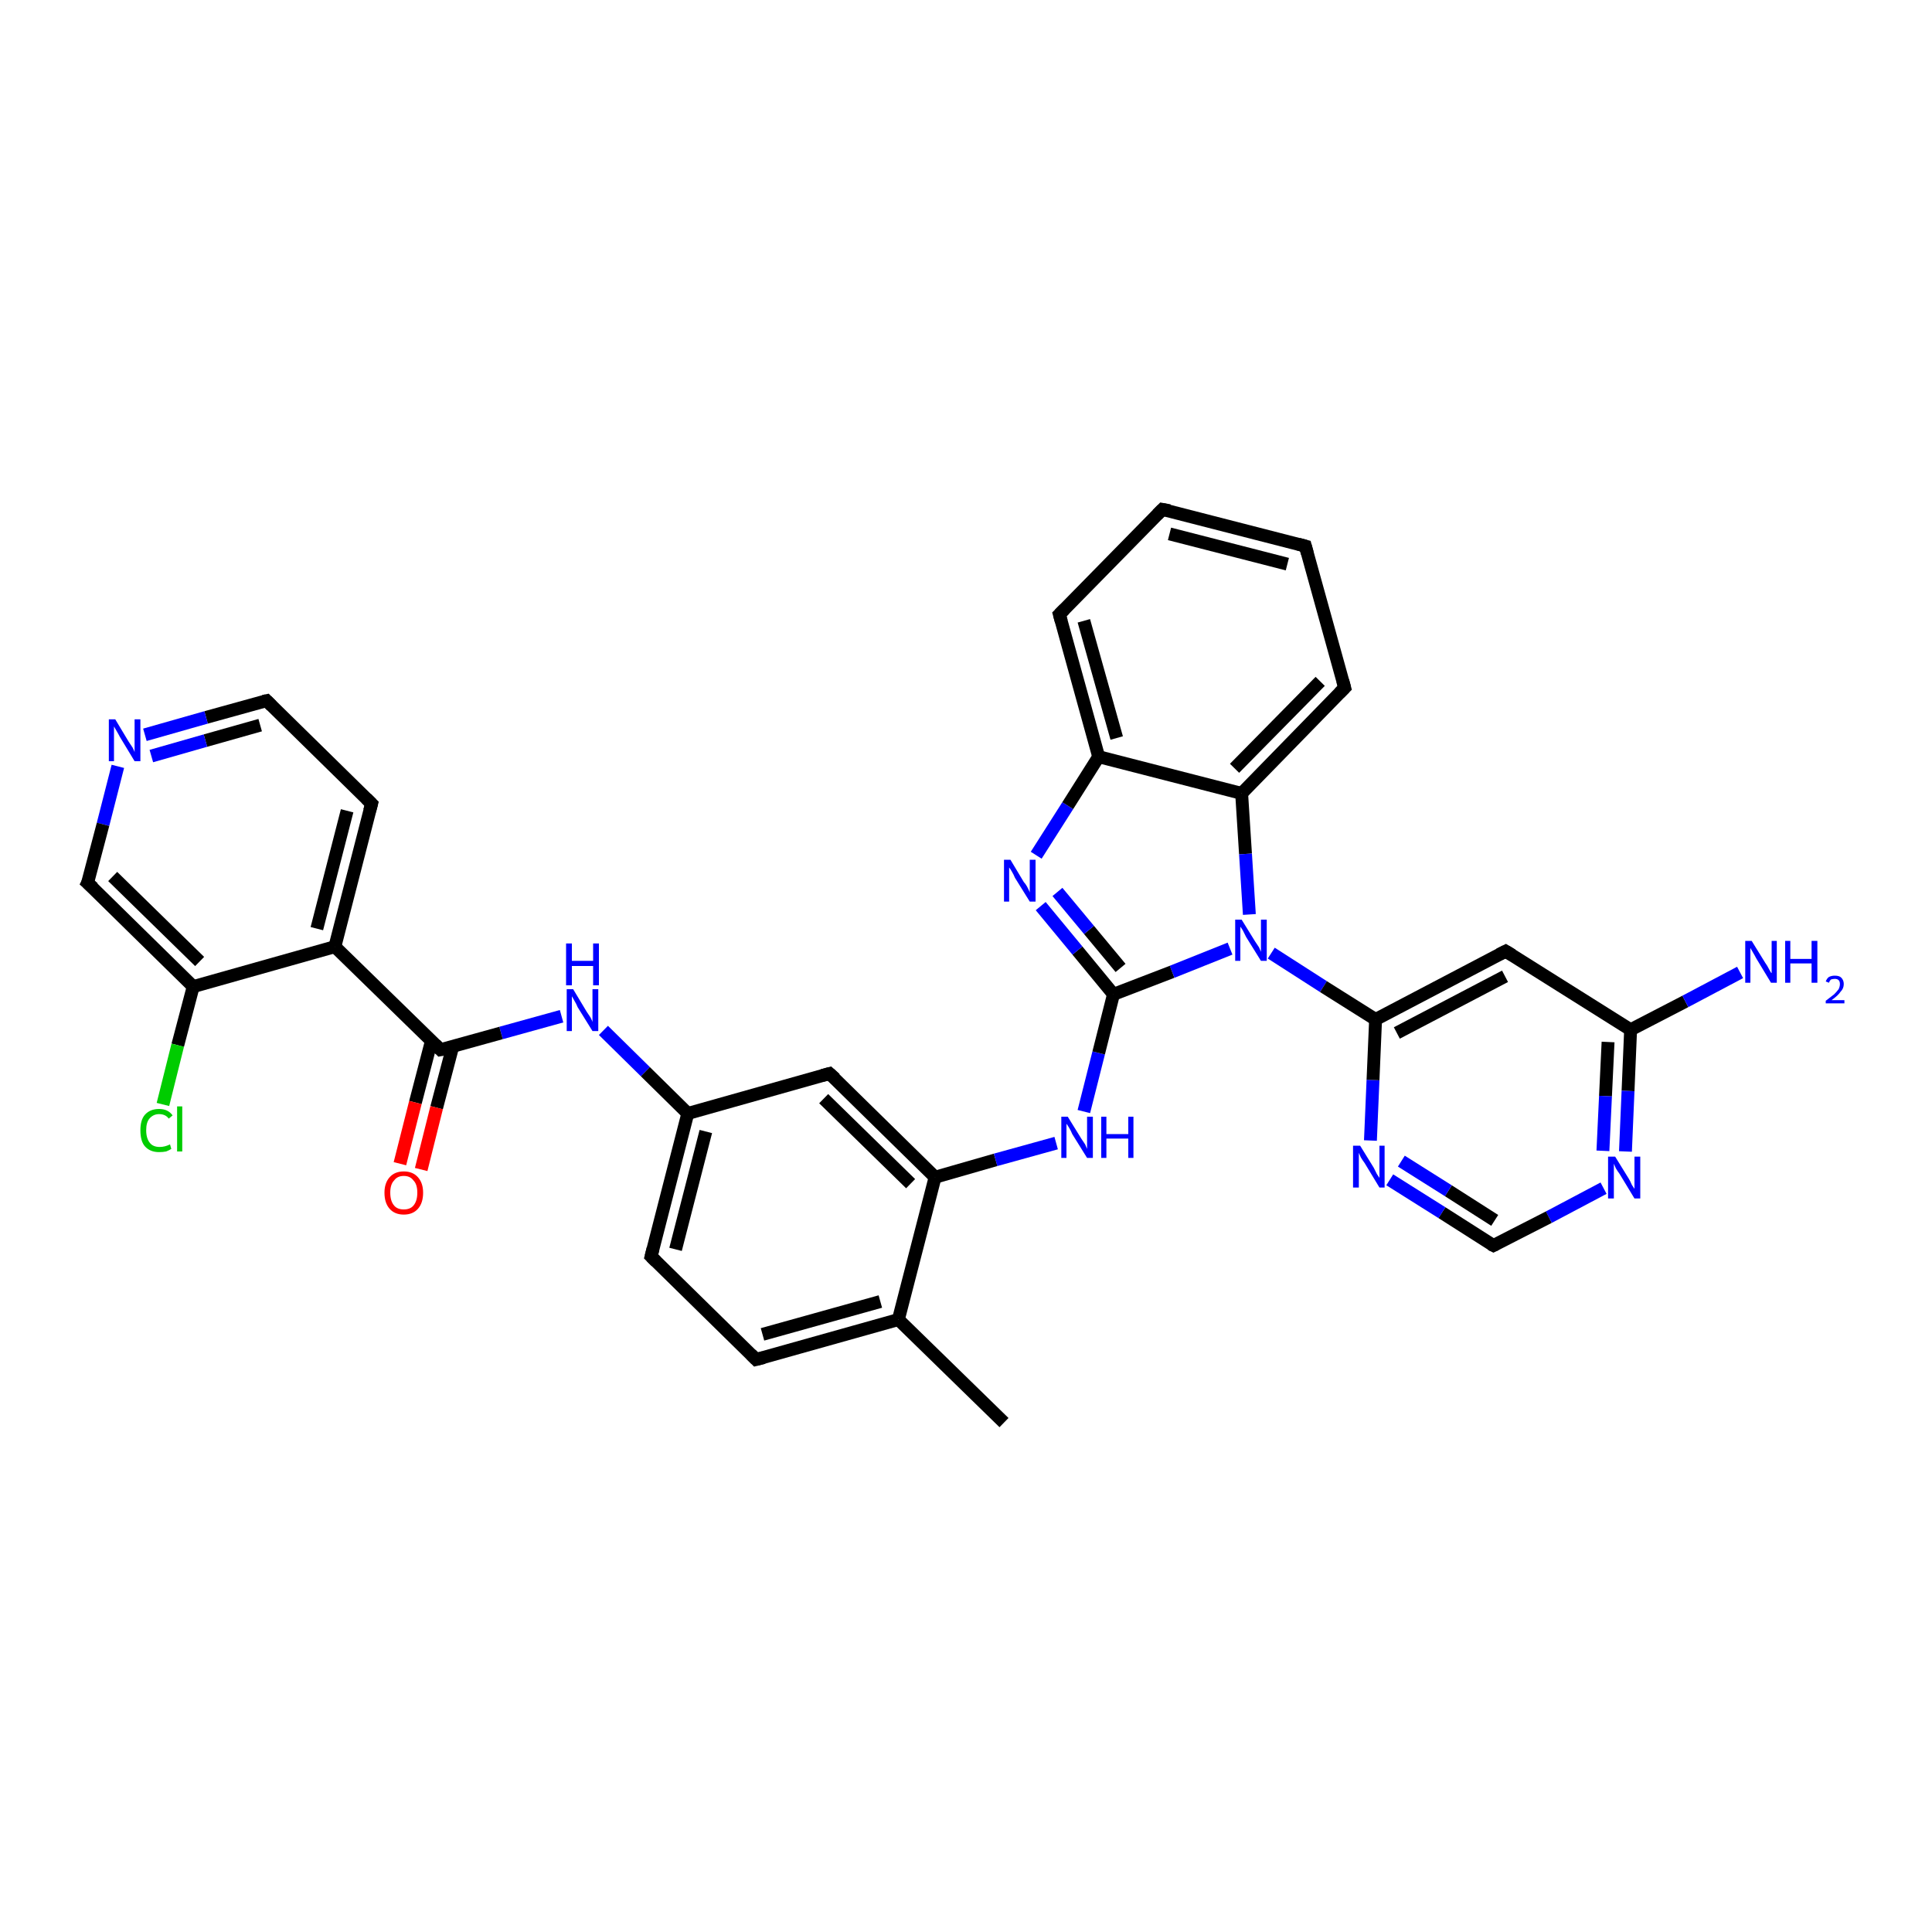 <?xml version='1.0' encoding='iso-8859-1'?>
<svg version='1.1' baseProfile='full'
              xmlns='http://www.w3.org/2000/svg'
                      xmlns:rdkit='http://www.rdkit.org/xml'
                      xmlns:xlink='http://www.w3.org/1999/xlink'
                  xml:space='preserve'
width='300px' height='300px' viewBox='0 0 300 300'>
<!-- END OF HEADER -->
<rect style='opacity:1.0;fill:#FFFFFF;stroke:none' width='300.0' height='300.0' x='0.0' y='0.0'> </rect>
<path class='bond-0 atom-0 atom-1' d='M 155.9,220.9 L 139.5,204.9' style='fill:none;fill-rule:evenodd;stroke:#000000;stroke-width:2.0px;stroke-linecap:butt;stroke-linejoin:miter;stroke-opacity:1' />
<path class='bond-1 atom-1 atom-2' d='M 139.5,204.9 L 117.4,211.1' style='fill:none;fill-rule:evenodd;stroke:#000000;stroke-width:2.0px;stroke-linecap:butt;stroke-linejoin:miter;stroke-opacity:1' />
<path class='bond-1 atom-1 atom-2' d='M 136.7,202.1 L 118.4,207.2' style='fill:none;fill-rule:evenodd;stroke:#000000;stroke-width:2.0px;stroke-linecap:butt;stroke-linejoin:miter;stroke-opacity:1' />
<path class='bond-2 atom-2 atom-3' d='M 117.4,211.1 L 101.1,195.1' style='fill:none;fill-rule:evenodd;stroke:#000000;stroke-width:2.0px;stroke-linecap:butt;stroke-linejoin:miter;stroke-opacity:1' />
<path class='bond-3 atom-3 atom-4' d='M 101.1,195.1 L 106.8,172.9' style='fill:none;fill-rule:evenodd;stroke:#000000;stroke-width:2.0px;stroke-linecap:butt;stroke-linejoin:miter;stroke-opacity:1' />
<path class='bond-3 atom-3 atom-4' d='M 104.9,194.0 L 109.6,175.7' style='fill:none;fill-rule:evenodd;stroke:#000000;stroke-width:2.0px;stroke-linecap:butt;stroke-linejoin:miter;stroke-opacity:1' />
<path class='bond-4 atom-4 atom-5' d='M 106.8,172.9 L 100.2,166.4' style='fill:none;fill-rule:evenodd;stroke:#000000;stroke-width:2.0px;stroke-linecap:butt;stroke-linejoin:miter;stroke-opacity:1' />
<path class='bond-4 atom-4 atom-5' d='M 100.2,166.4 L 93.7,160.0' style='fill:none;fill-rule:evenodd;stroke:#0000FF;stroke-width:2.0px;stroke-linecap:butt;stroke-linejoin:miter;stroke-opacity:1' />
<path class='bond-5 atom-5 atom-6' d='M 87.2,157.8 L 77.8,160.4' style='fill:none;fill-rule:evenodd;stroke:#0000FF;stroke-width:2.0px;stroke-linecap:butt;stroke-linejoin:miter;stroke-opacity:1' />
<path class='bond-5 atom-5 atom-6' d='M 77.8,160.4 L 68.4,163.0' style='fill:none;fill-rule:evenodd;stroke:#000000;stroke-width:2.0px;stroke-linecap:butt;stroke-linejoin:miter;stroke-opacity:1' />
<path class='bond-6 atom-6 atom-7' d='M 67.0,161.6 L 64.5,171.2' style='fill:none;fill-rule:evenodd;stroke:#000000;stroke-width:2.0px;stroke-linecap:butt;stroke-linejoin:miter;stroke-opacity:1' />
<path class='bond-6 atom-6 atom-7' d='M 64.5,171.2 L 62.1,180.7' style='fill:none;fill-rule:evenodd;stroke:#FF0000;stroke-width:2.0px;stroke-linecap:butt;stroke-linejoin:miter;stroke-opacity:1' />
<path class='bond-6 atom-6 atom-7' d='M 70.3,162.5 L 67.8,172.0' style='fill:none;fill-rule:evenodd;stroke:#000000;stroke-width:2.0px;stroke-linecap:butt;stroke-linejoin:miter;stroke-opacity:1' />
<path class='bond-6 atom-6 atom-7' d='M 67.8,172.0 L 65.4,181.6' style='fill:none;fill-rule:evenodd;stroke:#FF0000;stroke-width:2.0px;stroke-linecap:butt;stroke-linejoin:miter;stroke-opacity:1' />
<path class='bond-7 atom-6 atom-8' d='M 68.4,163.0 L 52.0,147.0' style='fill:none;fill-rule:evenodd;stroke:#000000;stroke-width:2.0px;stroke-linecap:butt;stroke-linejoin:miter;stroke-opacity:1' />
<path class='bond-8 atom-8 atom-9' d='M 52.0,147.0 L 57.7,124.8' style='fill:none;fill-rule:evenodd;stroke:#000000;stroke-width:2.0px;stroke-linecap:butt;stroke-linejoin:miter;stroke-opacity:1' />
<path class='bond-8 atom-8 atom-9' d='M 49.2,144.2 L 53.9,125.9' style='fill:none;fill-rule:evenodd;stroke:#000000;stroke-width:2.0px;stroke-linecap:butt;stroke-linejoin:miter;stroke-opacity:1' />
<path class='bond-9 atom-9 atom-10' d='M 57.7,124.8 L 41.4,108.8' style='fill:none;fill-rule:evenodd;stroke:#000000;stroke-width:2.0px;stroke-linecap:butt;stroke-linejoin:miter;stroke-opacity:1' />
<path class='bond-10 atom-10 atom-11' d='M 41.4,108.8 L 32.0,111.4' style='fill:none;fill-rule:evenodd;stroke:#000000;stroke-width:2.0px;stroke-linecap:butt;stroke-linejoin:miter;stroke-opacity:1' />
<path class='bond-10 atom-10 atom-11' d='M 32.0,111.4 L 22.5,114.1' style='fill:none;fill-rule:evenodd;stroke:#0000FF;stroke-width:2.0px;stroke-linecap:butt;stroke-linejoin:miter;stroke-opacity:1' />
<path class='bond-10 atom-10 atom-11' d='M 40.4,112.6 L 31.9,115.0' style='fill:none;fill-rule:evenodd;stroke:#000000;stroke-width:2.0px;stroke-linecap:butt;stroke-linejoin:miter;stroke-opacity:1' />
<path class='bond-10 atom-10 atom-11' d='M 31.9,115.0 L 23.5,117.4' style='fill:none;fill-rule:evenodd;stroke:#0000FF;stroke-width:2.0px;stroke-linecap:butt;stroke-linejoin:miter;stroke-opacity:1' />
<path class='bond-11 atom-11 atom-12' d='M 18.3,119.0 L 16.0,128.0' style='fill:none;fill-rule:evenodd;stroke:#0000FF;stroke-width:2.0px;stroke-linecap:butt;stroke-linejoin:miter;stroke-opacity:1' />
<path class='bond-11 atom-11 atom-12' d='M 16.0,128.0 L 13.6,137.1' style='fill:none;fill-rule:evenodd;stroke:#000000;stroke-width:2.0px;stroke-linecap:butt;stroke-linejoin:miter;stroke-opacity:1' />
<path class='bond-12 atom-12 atom-13' d='M 13.6,137.1 L 30.0,153.2' style='fill:none;fill-rule:evenodd;stroke:#000000;stroke-width:2.0px;stroke-linecap:butt;stroke-linejoin:miter;stroke-opacity:1' />
<path class='bond-12 atom-12 atom-13' d='M 17.5,136.1 L 31.0,149.3' style='fill:none;fill-rule:evenodd;stroke:#000000;stroke-width:2.0px;stroke-linecap:butt;stroke-linejoin:miter;stroke-opacity:1' />
<path class='bond-13 atom-13 atom-14' d='M 30.0,153.2 L 27.6,162.3' style='fill:none;fill-rule:evenodd;stroke:#000000;stroke-width:2.0px;stroke-linecap:butt;stroke-linejoin:miter;stroke-opacity:1' />
<path class='bond-13 atom-13 atom-14' d='M 27.6,162.3 L 25.3,171.5' style='fill:none;fill-rule:evenodd;stroke:#00CC00;stroke-width:2.0px;stroke-linecap:butt;stroke-linejoin:miter;stroke-opacity:1' />
<path class='bond-14 atom-4 atom-15' d='M 106.8,172.9 L 128.8,166.7' style='fill:none;fill-rule:evenodd;stroke:#000000;stroke-width:2.0px;stroke-linecap:butt;stroke-linejoin:miter;stroke-opacity:1' />
<path class='bond-15 atom-15 atom-16' d='M 128.8,166.7 L 145.2,182.8' style='fill:none;fill-rule:evenodd;stroke:#000000;stroke-width:2.0px;stroke-linecap:butt;stroke-linejoin:miter;stroke-opacity:1' />
<path class='bond-15 atom-15 atom-16' d='M 127.9,170.6 L 141.4,183.8' style='fill:none;fill-rule:evenodd;stroke:#000000;stroke-width:2.0px;stroke-linecap:butt;stroke-linejoin:miter;stroke-opacity:1' />
<path class='bond-16 atom-16 atom-17' d='M 145.2,182.8 L 154.6,180.1' style='fill:none;fill-rule:evenodd;stroke:#000000;stroke-width:2.0px;stroke-linecap:butt;stroke-linejoin:miter;stroke-opacity:1' />
<path class='bond-16 atom-16 atom-17' d='M 154.6,180.1 L 164.0,177.5' style='fill:none;fill-rule:evenodd;stroke:#0000FF;stroke-width:2.0px;stroke-linecap:butt;stroke-linejoin:miter;stroke-opacity:1' />
<path class='bond-17 atom-17 atom-18' d='M 168.3,172.6 L 170.6,163.5' style='fill:none;fill-rule:evenodd;stroke:#0000FF;stroke-width:2.0px;stroke-linecap:butt;stroke-linejoin:miter;stroke-opacity:1' />
<path class='bond-17 atom-17 atom-18' d='M 170.6,163.5 L 172.9,154.4' style='fill:none;fill-rule:evenodd;stroke:#000000;stroke-width:2.0px;stroke-linecap:butt;stroke-linejoin:miter;stroke-opacity:1' />
<path class='bond-18 atom-18 atom-19' d='M 172.9,154.4 L 167.3,147.6' style='fill:none;fill-rule:evenodd;stroke:#000000;stroke-width:2.0px;stroke-linecap:butt;stroke-linejoin:miter;stroke-opacity:1' />
<path class='bond-18 atom-18 atom-19' d='M 167.3,147.6 L 161.6,140.7' style='fill:none;fill-rule:evenodd;stroke:#0000FF;stroke-width:2.0px;stroke-linecap:butt;stroke-linejoin:miter;stroke-opacity:1' />
<path class='bond-18 atom-18 atom-19' d='M 174.0,150.3 L 169.1,144.4' style='fill:none;fill-rule:evenodd;stroke:#000000;stroke-width:2.0px;stroke-linecap:butt;stroke-linejoin:miter;stroke-opacity:1' />
<path class='bond-18 atom-18 atom-19' d='M 169.1,144.4 L 164.2,138.5' style='fill:none;fill-rule:evenodd;stroke:#0000FF;stroke-width:2.0px;stroke-linecap:butt;stroke-linejoin:miter;stroke-opacity:1' />
<path class='bond-19 atom-19 atom-20' d='M 160.9,132.8 L 165.8,125.1' style='fill:none;fill-rule:evenodd;stroke:#0000FF;stroke-width:2.0px;stroke-linecap:butt;stroke-linejoin:miter;stroke-opacity:1' />
<path class='bond-19 atom-19 atom-20' d='M 165.8,125.1 L 170.6,117.5' style='fill:none;fill-rule:evenodd;stroke:#000000;stroke-width:2.0px;stroke-linecap:butt;stroke-linejoin:miter;stroke-opacity:1' />
<path class='bond-20 atom-20 atom-21' d='M 170.6,117.5 L 164.5,95.4' style='fill:none;fill-rule:evenodd;stroke:#000000;stroke-width:2.0px;stroke-linecap:butt;stroke-linejoin:miter;stroke-opacity:1' />
<path class='bond-20 atom-20 atom-21' d='M 173.4,114.6 L 168.3,96.4' style='fill:none;fill-rule:evenodd;stroke:#000000;stroke-width:2.0px;stroke-linecap:butt;stroke-linejoin:miter;stroke-opacity:1' />
<path class='bond-21 atom-21 atom-22' d='M 164.5,95.4 L 180.5,79.1' style='fill:none;fill-rule:evenodd;stroke:#000000;stroke-width:2.0px;stroke-linecap:butt;stroke-linejoin:miter;stroke-opacity:1' />
<path class='bond-22 atom-22 atom-23' d='M 180.5,79.1 L 202.7,84.8' style='fill:none;fill-rule:evenodd;stroke:#000000;stroke-width:2.0px;stroke-linecap:butt;stroke-linejoin:miter;stroke-opacity:1' />
<path class='bond-22 atom-22 atom-23' d='M 181.6,82.9 L 199.9,87.6' style='fill:none;fill-rule:evenodd;stroke:#000000;stroke-width:2.0px;stroke-linecap:butt;stroke-linejoin:miter;stroke-opacity:1' />
<path class='bond-23 atom-23 atom-24' d='M 202.7,84.8 L 208.8,106.8' style='fill:none;fill-rule:evenodd;stroke:#000000;stroke-width:2.0px;stroke-linecap:butt;stroke-linejoin:miter;stroke-opacity:1' />
<path class='bond-24 atom-24 atom-25' d='M 208.8,106.8 L 192.8,123.2' style='fill:none;fill-rule:evenodd;stroke:#000000;stroke-width:2.0px;stroke-linecap:butt;stroke-linejoin:miter;stroke-opacity:1' />
<path class='bond-24 atom-24 atom-25' d='M 205.0,105.8 L 191.7,119.3' style='fill:none;fill-rule:evenodd;stroke:#000000;stroke-width:2.0px;stroke-linecap:butt;stroke-linejoin:miter;stroke-opacity:1' />
<path class='bond-25 atom-25 atom-26' d='M 192.8,123.2 L 193.4,132.6' style='fill:none;fill-rule:evenodd;stroke:#000000;stroke-width:2.0px;stroke-linecap:butt;stroke-linejoin:miter;stroke-opacity:1' />
<path class='bond-25 atom-25 atom-26' d='M 193.4,132.6 L 194.0,142.0' style='fill:none;fill-rule:evenodd;stroke:#0000FF;stroke-width:2.0px;stroke-linecap:butt;stroke-linejoin:miter;stroke-opacity:1' />
<path class='bond-26 atom-26 atom-27' d='M 197.4,148.0 L 205.5,153.2' style='fill:none;fill-rule:evenodd;stroke:#0000FF;stroke-width:2.0px;stroke-linecap:butt;stroke-linejoin:miter;stroke-opacity:1' />
<path class='bond-26 atom-26 atom-27' d='M 205.5,153.2 L 213.6,158.3' style='fill:none;fill-rule:evenodd;stroke:#000000;stroke-width:2.0px;stroke-linecap:butt;stroke-linejoin:miter;stroke-opacity:1' />
<path class='bond-27 atom-27 atom-28' d='M 213.6,158.3 L 233.8,147.7' style='fill:none;fill-rule:evenodd;stroke:#000000;stroke-width:2.0px;stroke-linecap:butt;stroke-linejoin:miter;stroke-opacity:1' />
<path class='bond-27 atom-27 atom-28' d='M 216.9,160.4 L 233.7,151.6' style='fill:none;fill-rule:evenodd;stroke:#000000;stroke-width:2.0px;stroke-linecap:butt;stroke-linejoin:miter;stroke-opacity:1' />
<path class='bond-28 atom-28 atom-29' d='M 233.8,147.7 L 253.2,159.9' style='fill:none;fill-rule:evenodd;stroke:#000000;stroke-width:2.0px;stroke-linecap:butt;stroke-linejoin:miter;stroke-opacity:1' />
<path class='bond-29 atom-29 atom-30' d='M 253.2,159.9 L 261.7,155.5' style='fill:none;fill-rule:evenodd;stroke:#000000;stroke-width:2.0px;stroke-linecap:butt;stroke-linejoin:miter;stroke-opacity:1' />
<path class='bond-29 atom-29 atom-30' d='M 261.7,155.5 L 270.2,151.0' style='fill:none;fill-rule:evenodd;stroke:#0000FF;stroke-width:2.0px;stroke-linecap:butt;stroke-linejoin:miter;stroke-opacity:1' />
<path class='bond-30 atom-29 atom-31' d='M 253.2,159.9 L 252.8,169.4' style='fill:none;fill-rule:evenodd;stroke:#000000;stroke-width:2.0px;stroke-linecap:butt;stroke-linejoin:miter;stroke-opacity:1' />
<path class='bond-30 atom-29 atom-31' d='M 252.8,169.4 L 252.4,178.8' style='fill:none;fill-rule:evenodd;stroke:#0000FF;stroke-width:2.0px;stroke-linecap:butt;stroke-linejoin:miter;stroke-opacity:1' />
<path class='bond-30 atom-29 atom-31' d='M 249.7,161.8 L 249.3,170.2' style='fill:none;fill-rule:evenodd;stroke:#000000;stroke-width:2.0px;stroke-linecap:butt;stroke-linejoin:miter;stroke-opacity:1' />
<path class='bond-30 atom-29 atom-31' d='M 249.3,170.2 L 248.9,178.7' style='fill:none;fill-rule:evenodd;stroke:#0000FF;stroke-width:2.0px;stroke-linecap:butt;stroke-linejoin:miter;stroke-opacity:1' />
<path class='bond-31 atom-31 atom-32' d='M 249.0,184.5 L 240.5,189.0' style='fill:none;fill-rule:evenodd;stroke:#0000FF;stroke-width:2.0px;stroke-linecap:butt;stroke-linejoin:miter;stroke-opacity:1' />
<path class='bond-31 atom-31 atom-32' d='M 240.5,189.0 L 231.9,193.4' style='fill:none;fill-rule:evenodd;stroke:#000000;stroke-width:2.0px;stroke-linecap:butt;stroke-linejoin:miter;stroke-opacity:1' />
<path class='bond-32 atom-32 atom-33' d='M 231.9,193.4 L 223.9,188.3' style='fill:none;fill-rule:evenodd;stroke:#000000;stroke-width:2.0px;stroke-linecap:butt;stroke-linejoin:miter;stroke-opacity:1' />
<path class='bond-32 atom-32 atom-33' d='M 223.9,188.3 L 215.8,183.2' style='fill:none;fill-rule:evenodd;stroke:#0000FF;stroke-width:2.0px;stroke-linecap:butt;stroke-linejoin:miter;stroke-opacity:1' />
<path class='bond-32 atom-32 atom-33' d='M 232.1,189.5 L 224.9,184.9' style='fill:none;fill-rule:evenodd;stroke:#000000;stroke-width:2.0px;stroke-linecap:butt;stroke-linejoin:miter;stroke-opacity:1' />
<path class='bond-32 atom-32 atom-33' d='M 224.9,184.9 L 217.6,180.3' style='fill:none;fill-rule:evenodd;stroke:#0000FF;stroke-width:2.0px;stroke-linecap:butt;stroke-linejoin:miter;stroke-opacity:1' />
<path class='bond-33 atom-16 atom-1' d='M 145.2,182.8 L 139.5,204.9' style='fill:none;fill-rule:evenodd;stroke:#000000;stroke-width:2.0px;stroke-linecap:butt;stroke-linejoin:miter;stroke-opacity:1' />
<path class='bond-34 atom-26 atom-18' d='M 191.0,147.3 L 182.0,150.9' style='fill:none;fill-rule:evenodd;stroke:#0000FF;stroke-width:2.0px;stroke-linecap:butt;stroke-linejoin:miter;stroke-opacity:1' />
<path class='bond-34 atom-26 atom-18' d='M 182.0,150.9 L 172.9,154.4' style='fill:none;fill-rule:evenodd;stroke:#000000;stroke-width:2.0px;stroke-linecap:butt;stroke-linejoin:miter;stroke-opacity:1' />
<path class='bond-35 atom-33 atom-27' d='M 212.8,177.1 L 213.2,167.7' style='fill:none;fill-rule:evenodd;stroke:#0000FF;stroke-width:2.0px;stroke-linecap:butt;stroke-linejoin:miter;stroke-opacity:1' />
<path class='bond-35 atom-33 atom-27' d='M 213.2,167.7 L 213.6,158.3' style='fill:none;fill-rule:evenodd;stroke:#000000;stroke-width:2.0px;stroke-linecap:butt;stroke-linejoin:miter;stroke-opacity:1' />
<path class='bond-36 atom-13 atom-8' d='M 30.0,153.2 L 52.0,147.0' style='fill:none;fill-rule:evenodd;stroke:#000000;stroke-width:2.0px;stroke-linecap:butt;stroke-linejoin:miter;stroke-opacity:1' />
<path class='bond-37 atom-25 atom-20' d='M 192.8,123.2 L 170.6,117.5' style='fill:none;fill-rule:evenodd;stroke:#000000;stroke-width:2.0px;stroke-linecap:butt;stroke-linejoin:miter;stroke-opacity:1' />
<path d='M 118.6,210.8 L 117.4,211.1 L 116.6,210.3' style='fill:none;stroke:#000000;stroke-width:2.0px;stroke-linecap:butt;stroke-linejoin:miter;stroke-opacity:1;' />
<path d='M 101.9,195.9 L 101.1,195.1 L 101.4,193.9' style='fill:none;stroke:#000000;stroke-width:2.0px;stroke-linecap:butt;stroke-linejoin:miter;stroke-opacity:1;' />
<path d='M 68.9,162.9 L 68.4,163.0 L 67.6,162.2' style='fill:none;stroke:#000000;stroke-width:2.0px;stroke-linecap:butt;stroke-linejoin:miter;stroke-opacity:1;' />
<path d='M 57.4,125.9 L 57.7,124.8 L 56.9,124.0' style='fill:none;stroke:#000000;stroke-width:2.0px;stroke-linecap:butt;stroke-linejoin:miter;stroke-opacity:1;' />
<path d='M 42.2,109.6 L 41.4,108.8 L 40.9,108.9' style='fill:none;stroke:#000000;stroke-width:2.0px;stroke-linecap:butt;stroke-linejoin:miter;stroke-opacity:1;' />
<path d='M 13.8,136.7 L 13.6,137.1 L 14.5,137.9' style='fill:none;stroke:#000000;stroke-width:2.0px;stroke-linecap:butt;stroke-linejoin:miter;stroke-opacity:1;' />
<path d='M 127.7,167.0 L 128.8,166.7 L 129.7,167.5' style='fill:none;stroke:#000000;stroke-width:2.0px;stroke-linecap:butt;stroke-linejoin:miter;stroke-opacity:1;' />
<path d='M 164.8,96.5 L 164.5,95.4 L 165.3,94.6' style='fill:none;stroke:#000000;stroke-width:2.0px;stroke-linecap:butt;stroke-linejoin:miter;stroke-opacity:1;' />
<path d='M 179.7,79.9 L 180.5,79.1 L 181.6,79.3' style='fill:none;stroke:#000000;stroke-width:2.0px;stroke-linecap:butt;stroke-linejoin:miter;stroke-opacity:1;' />
<path d='M 201.6,84.5 L 202.7,84.8 L 203.0,85.9' style='fill:none;stroke:#000000;stroke-width:2.0px;stroke-linecap:butt;stroke-linejoin:miter;stroke-opacity:1;' />
<path d='M 208.5,105.7 L 208.8,106.8 L 208.0,107.6' style='fill:none;stroke:#000000;stroke-width:2.0px;stroke-linecap:butt;stroke-linejoin:miter;stroke-opacity:1;' />
<path d='M 232.8,148.2 L 233.8,147.7 L 234.8,148.3' style='fill:none;stroke:#000000;stroke-width:2.0px;stroke-linecap:butt;stroke-linejoin:miter;stroke-opacity:1;' />
<path d='M 232.3,193.2 L 231.9,193.4 L 231.5,193.2' style='fill:none;stroke:#000000;stroke-width:2.0px;stroke-linecap:butt;stroke-linejoin:miter;stroke-opacity:1;' />
<path class='atom-5' d='M 89.0 153.6
L 91.1 157.1
Q 91.3 157.4, 91.7 158.0
Q 92.0 158.6, 92.0 158.7
L 92.0 153.6
L 92.9 153.6
L 92.9 160.1
L 92.0 160.1
L 89.7 156.4
Q 89.5 155.9, 89.2 155.4
Q 88.9 154.9, 88.8 154.7
L 88.8 160.1
L 88.0 160.1
L 88.0 153.6
L 89.0 153.6
' fill='#0000FF'/>
<path class='atom-5' d='M 87.9 146.5
L 88.8 146.5
L 88.8 149.2
L 92.1 149.2
L 92.1 146.5
L 93.0 146.5
L 93.0 153.0
L 92.1 153.0
L 92.1 150.0
L 88.8 150.0
L 88.8 153.0
L 87.9 153.0
L 87.9 146.5
' fill='#0000FF'/>
<path class='atom-7' d='M 59.7 185.2
Q 59.7 183.7, 60.5 182.8
Q 61.3 181.9, 62.7 181.9
Q 64.1 181.9, 64.9 182.8
Q 65.7 183.7, 65.7 185.2
Q 65.7 186.8, 64.9 187.7
Q 64.1 188.6, 62.7 188.6
Q 61.3 188.6, 60.5 187.7
Q 59.7 186.8, 59.7 185.2
M 62.7 187.8
Q 63.7 187.8, 64.2 187.2
Q 64.8 186.5, 64.8 185.2
Q 64.8 183.9, 64.2 183.3
Q 63.7 182.6, 62.7 182.6
Q 61.7 182.6, 61.2 183.3
Q 60.6 183.9, 60.6 185.2
Q 60.6 186.5, 61.2 187.2
Q 61.7 187.8, 62.7 187.8
' fill='#FF0000'/>
<path class='atom-11' d='M 17.9 111.7
L 20.0 115.2
Q 20.2 115.5, 20.6 116.1
Q 20.9 116.7, 20.9 116.8
L 20.9 111.7
L 21.8 111.7
L 21.8 118.2
L 20.9 118.2
L 18.6 114.4
Q 18.4 114.0, 18.1 113.5
Q 17.8 113.0, 17.7 112.8
L 17.7 118.2
L 16.9 118.2
L 16.9 111.7
L 17.9 111.7
' fill='#0000FF'/>
<path class='atom-14' d='M 21.8 175.5
Q 21.8 173.9, 22.5 173.1
Q 23.3 172.2, 24.7 172.2
Q 26.1 172.2, 26.8 173.2
L 26.2 173.7
Q 25.7 173.0, 24.7 173.0
Q 23.8 173.0, 23.2 173.7
Q 22.7 174.3, 22.7 175.5
Q 22.7 176.8, 23.3 177.5
Q 23.8 178.1, 24.8 178.1
Q 25.6 178.1, 26.4 177.7
L 26.6 178.4
Q 26.3 178.6, 25.8 178.8
Q 25.3 178.9, 24.7 178.9
Q 23.3 178.9, 22.5 178.0
Q 21.8 177.2, 21.8 175.5
' fill='#00CC00'/>
<path class='atom-14' d='M 27.5 171.8
L 28.3 171.8
L 28.3 178.8
L 27.5 178.8
L 27.5 171.8
' fill='#00CC00'/>
<path class='atom-17' d='M 165.8 173.4
L 167.9 176.8
Q 168.1 177.1, 168.5 177.7
Q 168.8 178.4, 168.8 178.4
L 168.8 173.4
L 169.7 173.4
L 169.7 179.8
L 168.8 179.8
L 166.5 176.1
Q 166.3 175.6, 166.0 175.1
Q 165.7 174.6, 165.6 174.5
L 165.6 179.8
L 164.8 179.8
L 164.8 173.4
L 165.8 173.4
' fill='#0000FF'/>
<path class='atom-17' d='M 171.0 173.4
L 171.8 173.4
L 171.8 176.1
L 175.2 176.1
L 175.2 173.4
L 176.0 173.4
L 176.0 179.8
L 175.2 179.8
L 175.2 176.8
L 171.8 176.8
L 171.8 179.8
L 171.0 179.8
L 171.0 173.4
' fill='#0000FF'/>
<path class='atom-19' d='M 156.9 133.5
L 159.0 137.0
Q 159.3 137.3, 159.6 137.9
Q 159.9 138.5, 159.9 138.6
L 159.9 133.5
L 160.8 133.5
L 160.8 140.0
L 159.9 140.0
L 157.6 136.3
Q 157.4 135.8, 157.1 135.3
Q 156.8 134.8, 156.7 134.7
L 156.7 140.0
L 155.9 140.0
L 155.9 133.5
L 156.9 133.5
' fill='#0000FF'/>
<path class='atom-26' d='M 192.8 142.8
L 194.9 146.2
Q 195.1 146.5, 195.5 147.1
Q 195.8 147.8, 195.8 147.8
L 195.8 142.8
L 196.7 142.8
L 196.7 149.2
L 195.8 149.2
L 193.5 145.5
Q 193.3 145.1, 193.0 144.5
Q 192.7 144.0, 192.6 143.9
L 192.6 149.2
L 191.8 149.2
L 191.8 142.8
L 192.8 142.8
' fill='#0000FF'/>
<path class='atom-30' d='M 272.0 146.1
L 274.1 149.5
Q 274.4 149.9, 274.7 150.5
Q 275.0 151.1, 275.1 151.1
L 275.1 146.1
L 275.9 146.1
L 275.9 152.6
L 275.0 152.6
L 272.7 148.8
Q 272.5 148.4, 272.2 147.9
Q 271.9 147.4, 271.8 147.2
L 271.8 152.6
L 271.0 152.6
L 271.0 146.1
L 272.0 146.1
' fill='#0000FF'/>
<path class='atom-30' d='M 277.2 146.1
L 278.0 146.1
L 278.0 148.9
L 281.3 148.9
L 281.3 146.1
L 282.2 146.1
L 282.2 152.6
L 281.3 152.6
L 281.3 149.6
L 278.0 149.6
L 278.0 152.6
L 277.2 152.6
L 277.2 146.1
' fill='#0000FF'/>
<path class='atom-30' d='M 283.5 152.4
Q 283.7 151.9, 284.0 151.7
Q 284.4 151.5, 284.9 151.5
Q 285.6 151.5, 285.9 151.8
Q 286.3 152.2, 286.3 152.8
Q 286.3 153.5, 285.8 154.0
Q 285.4 154.6, 284.4 155.3
L 286.4 155.3
L 286.4 155.8
L 283.5 155.8
L 283.5 155.4
Q 284.3 154.8, 284.8 154.4
Q 285.2 154.0, 285.5 153.6
Q 285.7 153.2, 285.7 152.8
Q 285.7 152.4, 285.5 152.2
Q 285.3 152.0, 284.9 152.0
Q 284.6 152.0, 284.3 152.1
Q 284.1 152.3, 284.0 152.6
L 283.5 152.4
' fill='#0000FF'/>
<path class='atom-31' d='M 250.8 179.6
L 252.9 183.0
Q 253.1 183.3, 253.4 184.0
Q 253.8 184.6, 253.8 184.6
L 253.8 179.6
L 254.7 179.6
L 254.7 186.1
L 253.8 186.1
L 251.5 182.3
Q 251.2 181.9, 250.9 181.4
Q 250.7 180.9, 250.6 180.7
L 250.6 186.1
L 249.7 186.1
L 249.7 179.6
L 250.8 179.6
' fill='#0000FF'/>
<path class='atom-33' d='M 211.2 177.9
L 213.3 181.3
Q 213.5 181.7, 213.8 182.3
Q 214.2 182.9, 214.2 182.9
L 214.2 177.9
L 215.0 177.9
L 215.0 184.4
L 214.2 184.4
L 211.9 180.6
Q 211.6 180.2, 211.3 179.7
Q 211.1 179.2, 211.0 179.0
L 211.0 184.4
L 210.1 184.4
L 210.1 177.9
L 211.2 177.9
' fill='#0000FF'/>
</svg>
